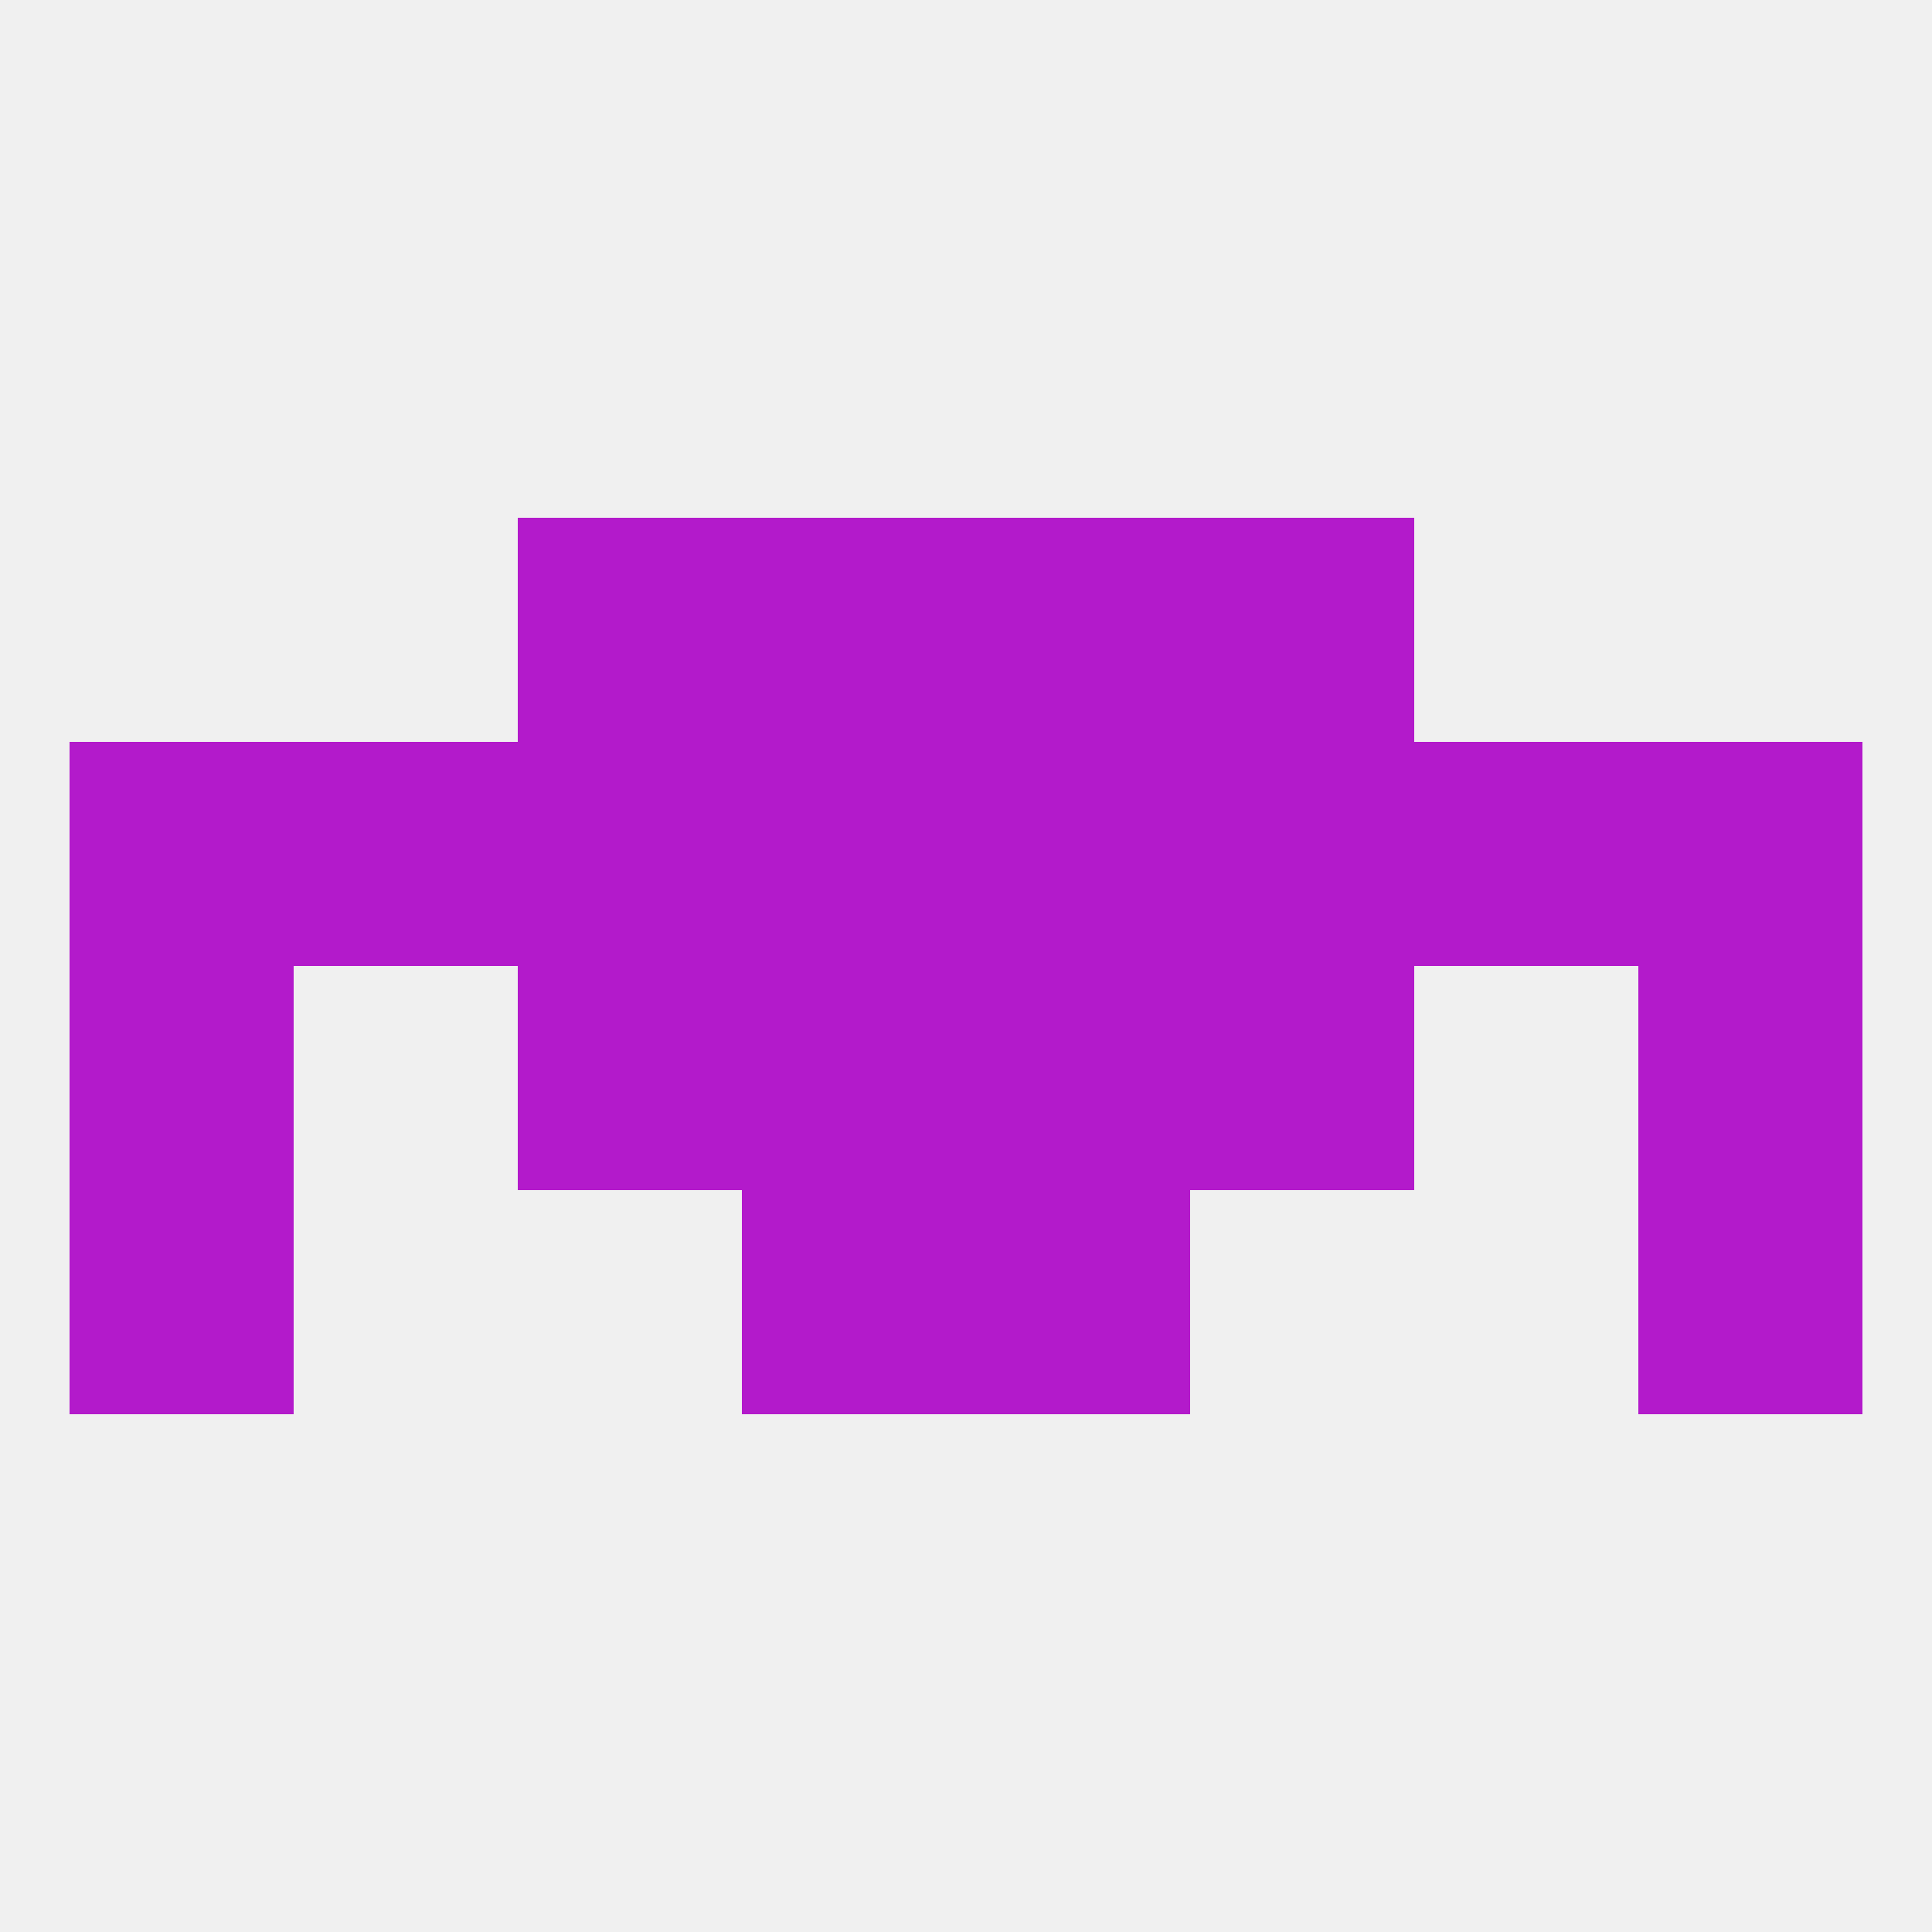 
<!--   <?xml version="1.0"?> -->
<svg version="1.1" baseprofile="full" xmlns="http://www.w3.org/2000/svg" xmlns:xlink="http://www.w3.org/1999/xlink" xmlns:ev="http://www.w3.org/2001/xml-events" width="250" height="250" viewBox="0 0 250 250" >
	<rect width="100%" height="100%" fill="rgba(240,240,240,255)"/>

	<rect x="154" y="96" width="29" height="29" fill="rgba(179,26,203,255)"/>
	<rect x="96" y="96" width="29" height="29" fill="rgba(179,26,203,255)"/>
	<rect x="9" y="96" width="29" height="29" fill="rgba(179,26,203,255)"/>
	<rect x="212" y="96" width="29" height="29" fill="rgba(179,26,203,255)"/>
	<rect x="38" y="96" width="29" height="29" fill="rgba(179,26,203,255)"/>
	<rect x="183" y="96" width="29" height="29" fill="rgba(179,26,203,255)"/>
	<rect x="125" y="96" width="29" height="29" fill="rgba(179,26,203,255)"/>
	<rect x="67" y="96" width="29" height="29" fill="rgba(179,26,203,255)"/>
	<rect x="154" y="67" width="29" height="29" fill="rgba(179,26,203,255)"/>
	<rect x="96" y="67" width="29" height="29" fill="rgba(179,26,203,255)"/>
	<rect x="125" y="67" width="29" height="29" fill="rgba(179,26,203,255)"/>
	<rect x="67" y="67" width="29" height="29" fill="rgba(179,26,203,255)"/>
	<rect x="67" y="125" width="29" height="29" fill="rgba(179,26,203,255)"/>
	<rect x="154" y="125" width="29" height="29" fill="rgba(179,26,203,255)"/>
	<rect x="9" y="125" width="29" height="29" fill="rgba(179,26,203,255)"/>
	<rect x="212" y="125" width="29" height="29" fill="rgba(179,26,203,255)"/>
	<rect x="96" y="125" width="29" height="29" fill="rgba(179,26,203,255)"/>
	<rect x="125" y="125" width="29" height="29" fill="rgba(179,26,203,255)"/>
	<rect x="9" y="154" width="29" height="29" fill="rgba(179,26,203,255)"/>
	<rect x="212" y="154" width="29" height="29" fill="rgba(179,26,203,255)"/>
	<rect x="96" y="154" width="29" height="29" fill="rgba(179,26,203,255)"/>
	<rect x="125" y="154" width="29" height="29" fill="rgba(179,26,203,255)"/>
</svg>